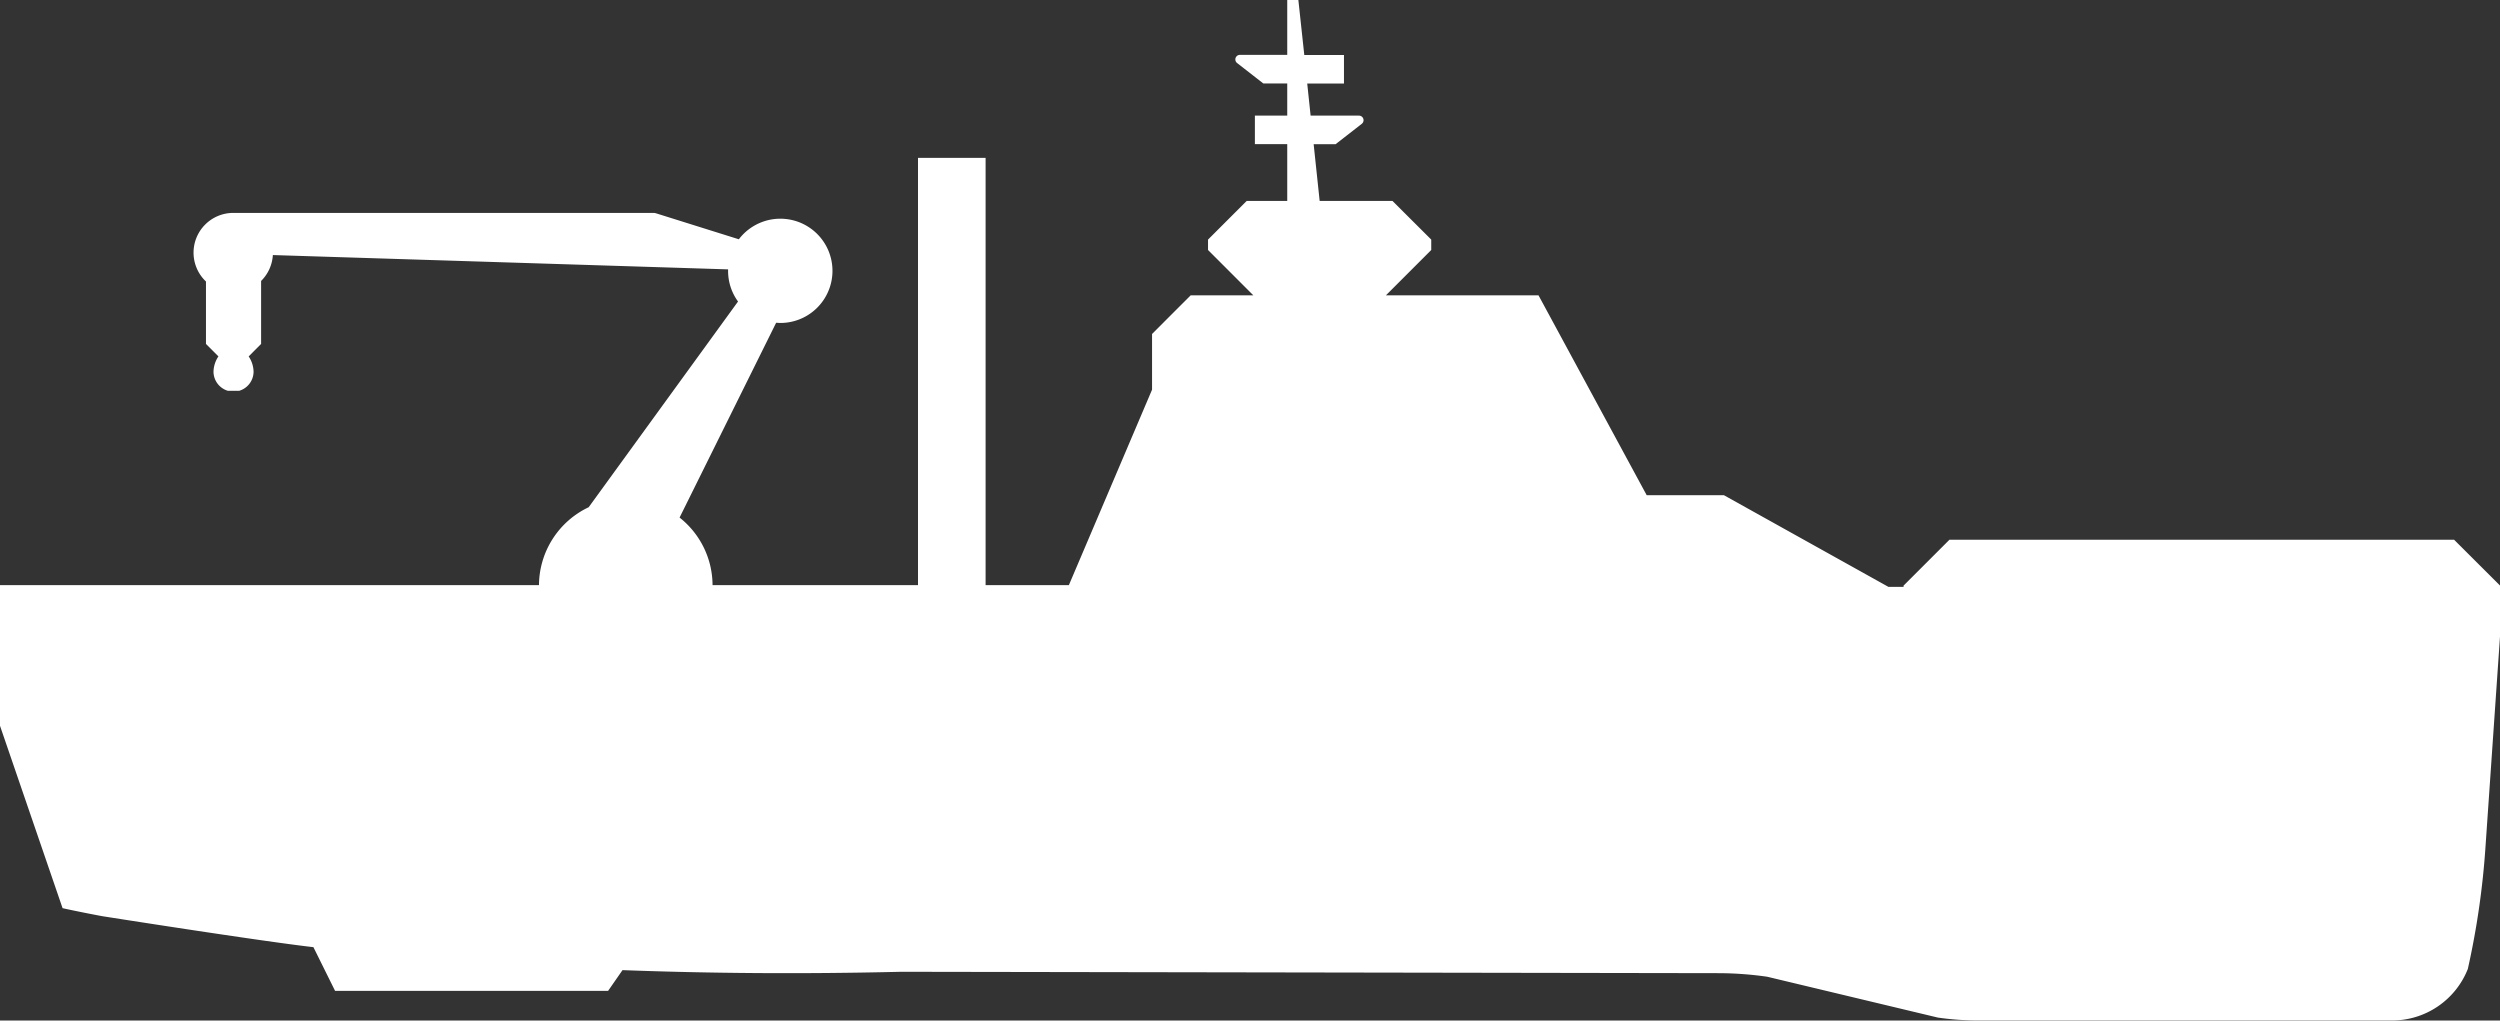 <svg xmlns="http://www.w3.org/2000/svg" viewBox="0 0 122.481 50"><rect x="0" y="0" width="122.481" height="50" fill="#333333" stroke="none"/><defs><style>.cls-1{fill:#fff;}</style></defs><g id="Außenlinien"><path class="cls-1" d="M120.231,26.442H95.509L93.26,28.691v.062h-.74L84.457,24.26H80.675l-5.3-9.792H67.9l2.22-2.22v-.51l-1.9-1.894H64.653l-.294-2.779h1.075l1.284-1a.224.224,0,0,0-.138-.4H64.21l-.166-1.571h1.8v-1.4H63.9L63.61,0h-.545V2.688H60.746a.224.224,0,0,0-.138.4l1.284,1h1.173V5.662H61.48v1.4h1.585V9.844H61.078l-1.894,1.894v.51l2.219,2.22H58.336c-.74.739-1.155,1.154-1.894,1.894v2.729l-4.075,9.575h-4.08V7.733H44.975V28.666H34.91a4.239,4.239,0,0,0-1.616-3.309l0,0,4.731-9.544c.066,0,.132.01.2.01a2.554,2.554,0,1,0-2.027-4.1l-4.056-1.272a.461.461,0,0,0-.133-.02H11.43a1.947,1.947,0,0,0-1.339,3.361v3.059l.61.61a1.394,1.394,0,0,0-.241.744.983.983,0,0,0,.7.94h.563a.983.983,0,0,0,.7-.94,1.4,1.4,0,0,0-.24-.744l.609-.61V13.765h0a1.948,1.948,0,0,0,.576-1.268h.036l22.267.7c0,.027,0,.053,0,.08a2.536,2.536,0,0,0,.487,1.495L28.841,24.85h0a4.251,4.251,0,0,0-2.435,3.816H0v6.892l3.065,8.935s.665.152,1.927.39c0,0,7.777,1.227,10.363,1.521l1.061,2.141H29.792l.706-1.016c4.183.157,8.755.2,13.658.081l40.026.068a17.035,17.035,0,0,1,2.4.175l8.358,2a14.031,14.031,0,0,0,2,.143h20.228a3.992,3.992,0,0,0,3.737-2.525,39.334,39.334,0,0,0,.866-5.994l.715-10.358V28.691Z"/></g></svg>